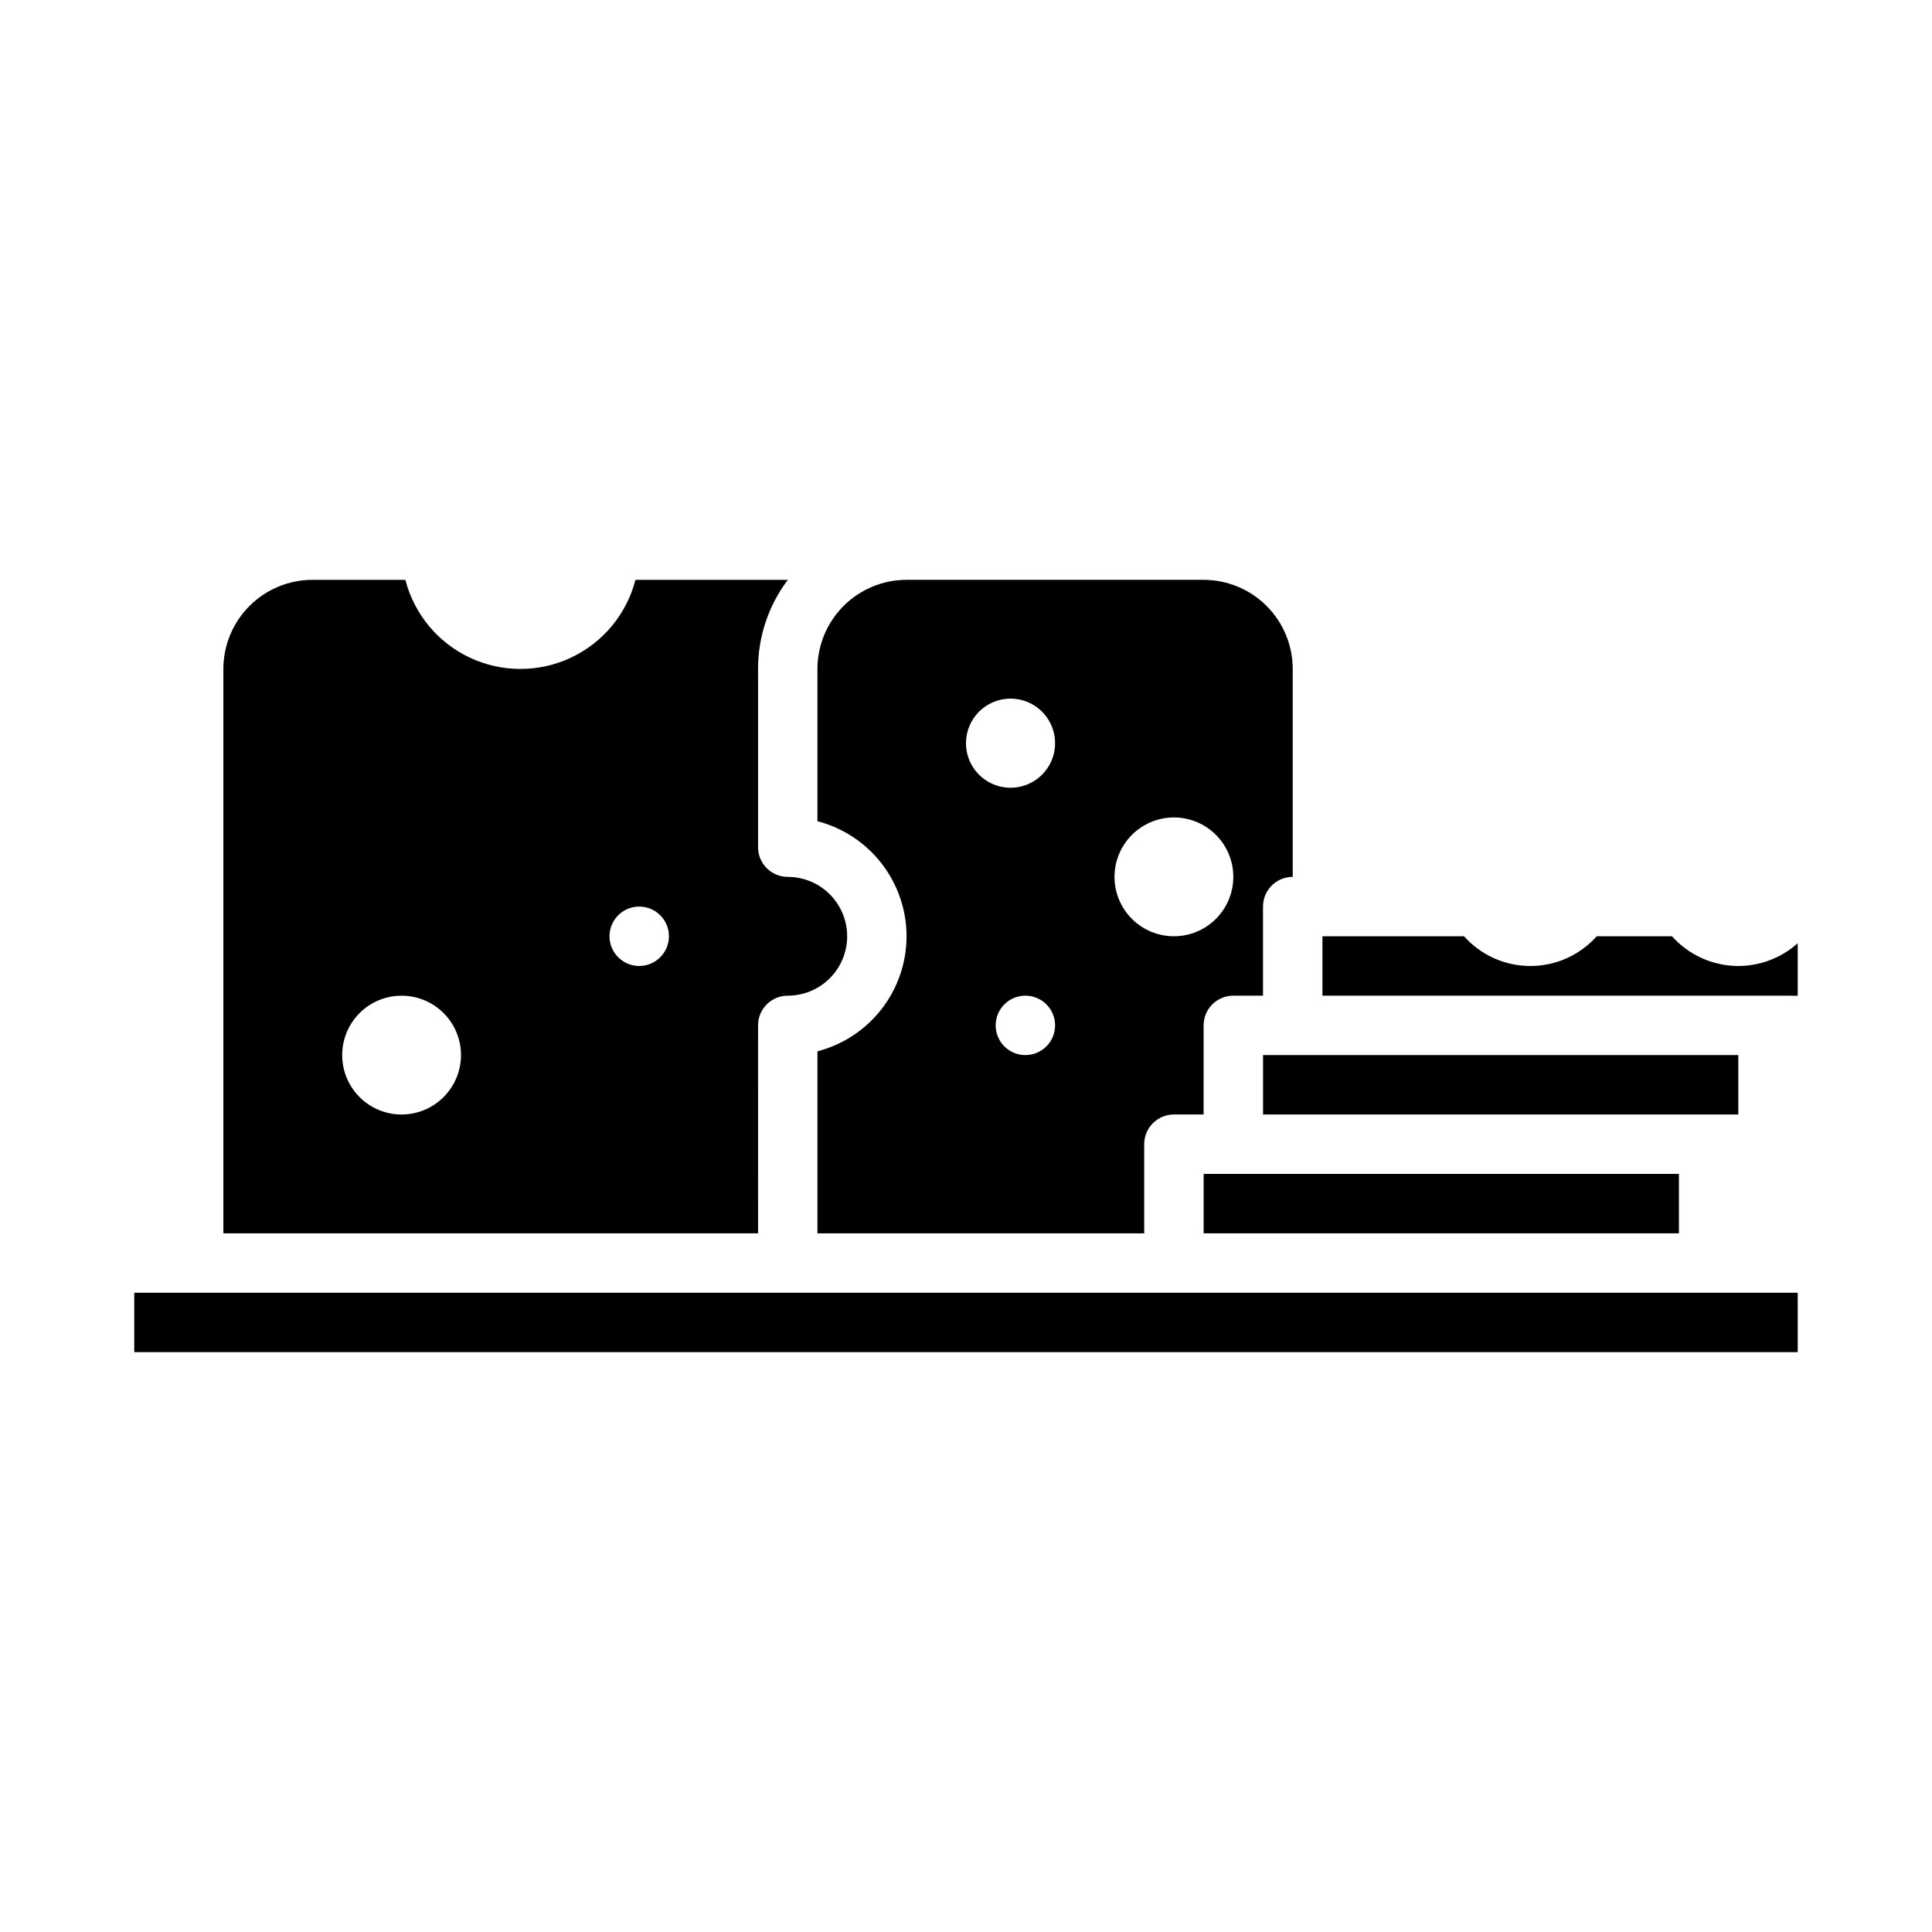<?xml version="1.0" encoding="UTF-8"?>
<!-- Uploaded to: ICON Repo, www.svgrepo.com, Generator: ICON Repo Mixer Tools -->
<svg fill="#000000" width="800px" height="800px" version="1.1" viewBox="144 144 512 512" xmlns="http://www.w3.org/2000/svg">
 <g>
  <path d="m462.98 455.1h125.95v15.742h-125.95z"/>
  <path d="m384.25 392.12c-0.008 6.981-2.332 13.758-6.606 19.277-4.273 5.516-10.254 9.461-17.012 11.215v48.23h86.594v-23.617c0-4.348 3.523-7.871 7.871-7.871h7.871l0.004-23.617c0-4.348 3.523-7.871 7.871-7.871h7.871v-23.617c0-4.348 3.523-7.871 7.871-7.871v-55.105c-0.008-6.262-2.496-12.262-6.926-16.691-4.426-4.426-10.43-6.918-16.688-6.922h-78.723c-6.262 0.004-12.262 2.496-16.691 6.922-4.426 4.43-6.918 10.43-6.926 16.691v40.355c6.758 1.754 12.738 5.699 17.012 11.219 4.273 5.516 6.598 12.297 6.606 19.273zm31.488 31.488c-3.184 0-6.055-1.918-7.273-4.859s-0.543-6.328 1.707-8.578 5.637-2.926 8.578-1.707 4.859 4.09 4.859 7.273c-0.004 4.348-3.523 7.867-7.871 7.871zm39.359-62.977c4.176 0 8.18 1.66 11.133 4.613s4.613 6.957 4.613 11.133c0 4.176-1.66 8.18-4.613 11.133s-6.957 4.609-11.133 4.609c-4.176 0-8.18-1.656-11.133-4.609s-4.609-6.957-4.609-11.133c0.004-4.176 1.664-8.176 4.617-11.129 2.949-2.949 6.953-4.609 11.125-4.617zm-43.297-31.488c4.777 0 9.082 2.879 10.91 7.293 1.828 4.41 0.816 9.488-2.559 12.867-3.379 3.375-8.457 4.387-12.867 2.559-4.414-1.828-7.289-6.133-7.289-10.91 0.004-6.516 5.289-11.801 11.805-11.809z"/>
  <path d="m478.72 423.61h125.95v15.742h-125.95z"/>
  <path d="m344.89 415.74c0-4.348 3.523-7.871 7.871-7.871 5.625 0 10.824-3 13.637-7.871s2.812-10.875 0-15.746-8.012-7.871-13.637-7.871c-4.348 0-7.871-3.523-7.871-7.871v-47.234c-0.008-8.52 2.762-16.812 7.894-23.613h-40.379c-2.344 9.074-8.613 16.637-17.098 20.625-8.484 3.984-18.305 3.984-26.789 0-8.484-3.988-14.754-11.551-17.098-20.625h-24.613c-6.258 0.004-12.262 2.496-16.691 6.922-4.426 4.43-6.918 10.43-6.922 16.691v149.57h141.7zm-94.465 23.617c-4.176 0-8.18-1.66-11.133-4.613s-4.609-6.957-4.609-11.133 1.656-8.18 4.609-11.133 6.957-4.609 11.133-4.609c4.176 0 8.18 1.656 11.133 4.609s4.613 6.957 4.613 11.133c-0.008 4.176-1.668 8.176-4.617 11.129-2.953 2.953-6.953 4.613-11.129 4.617zm62.977-39.359c-3.184 0-6.055-1.918-7.273-4.859s-0.543-6.328 1.707-8.582c2.25-2.25 5.637-2.922 8.578-1.703 2.941 1.215 4.859 4.086 4.859 7.269-0.004 4.348-3.527 7.867-7.871 7.875z"/>
  <path d="m179.58 486.59h440.83v15.742h-440.83z"/>
  <path d="m604.67 400c-6.711-0.016-13.102-2.879-17.582-7.875h-19.945c-4.469 5.012-10.863 7.875-17.578 7.875s-13.109-2.863-17.578-7.875h-37.527v15.742l125.95 0.004v-13.91c-4.328 3.875-9.93 6.027-15.742 6.039z"/>
 </g>
</svg>